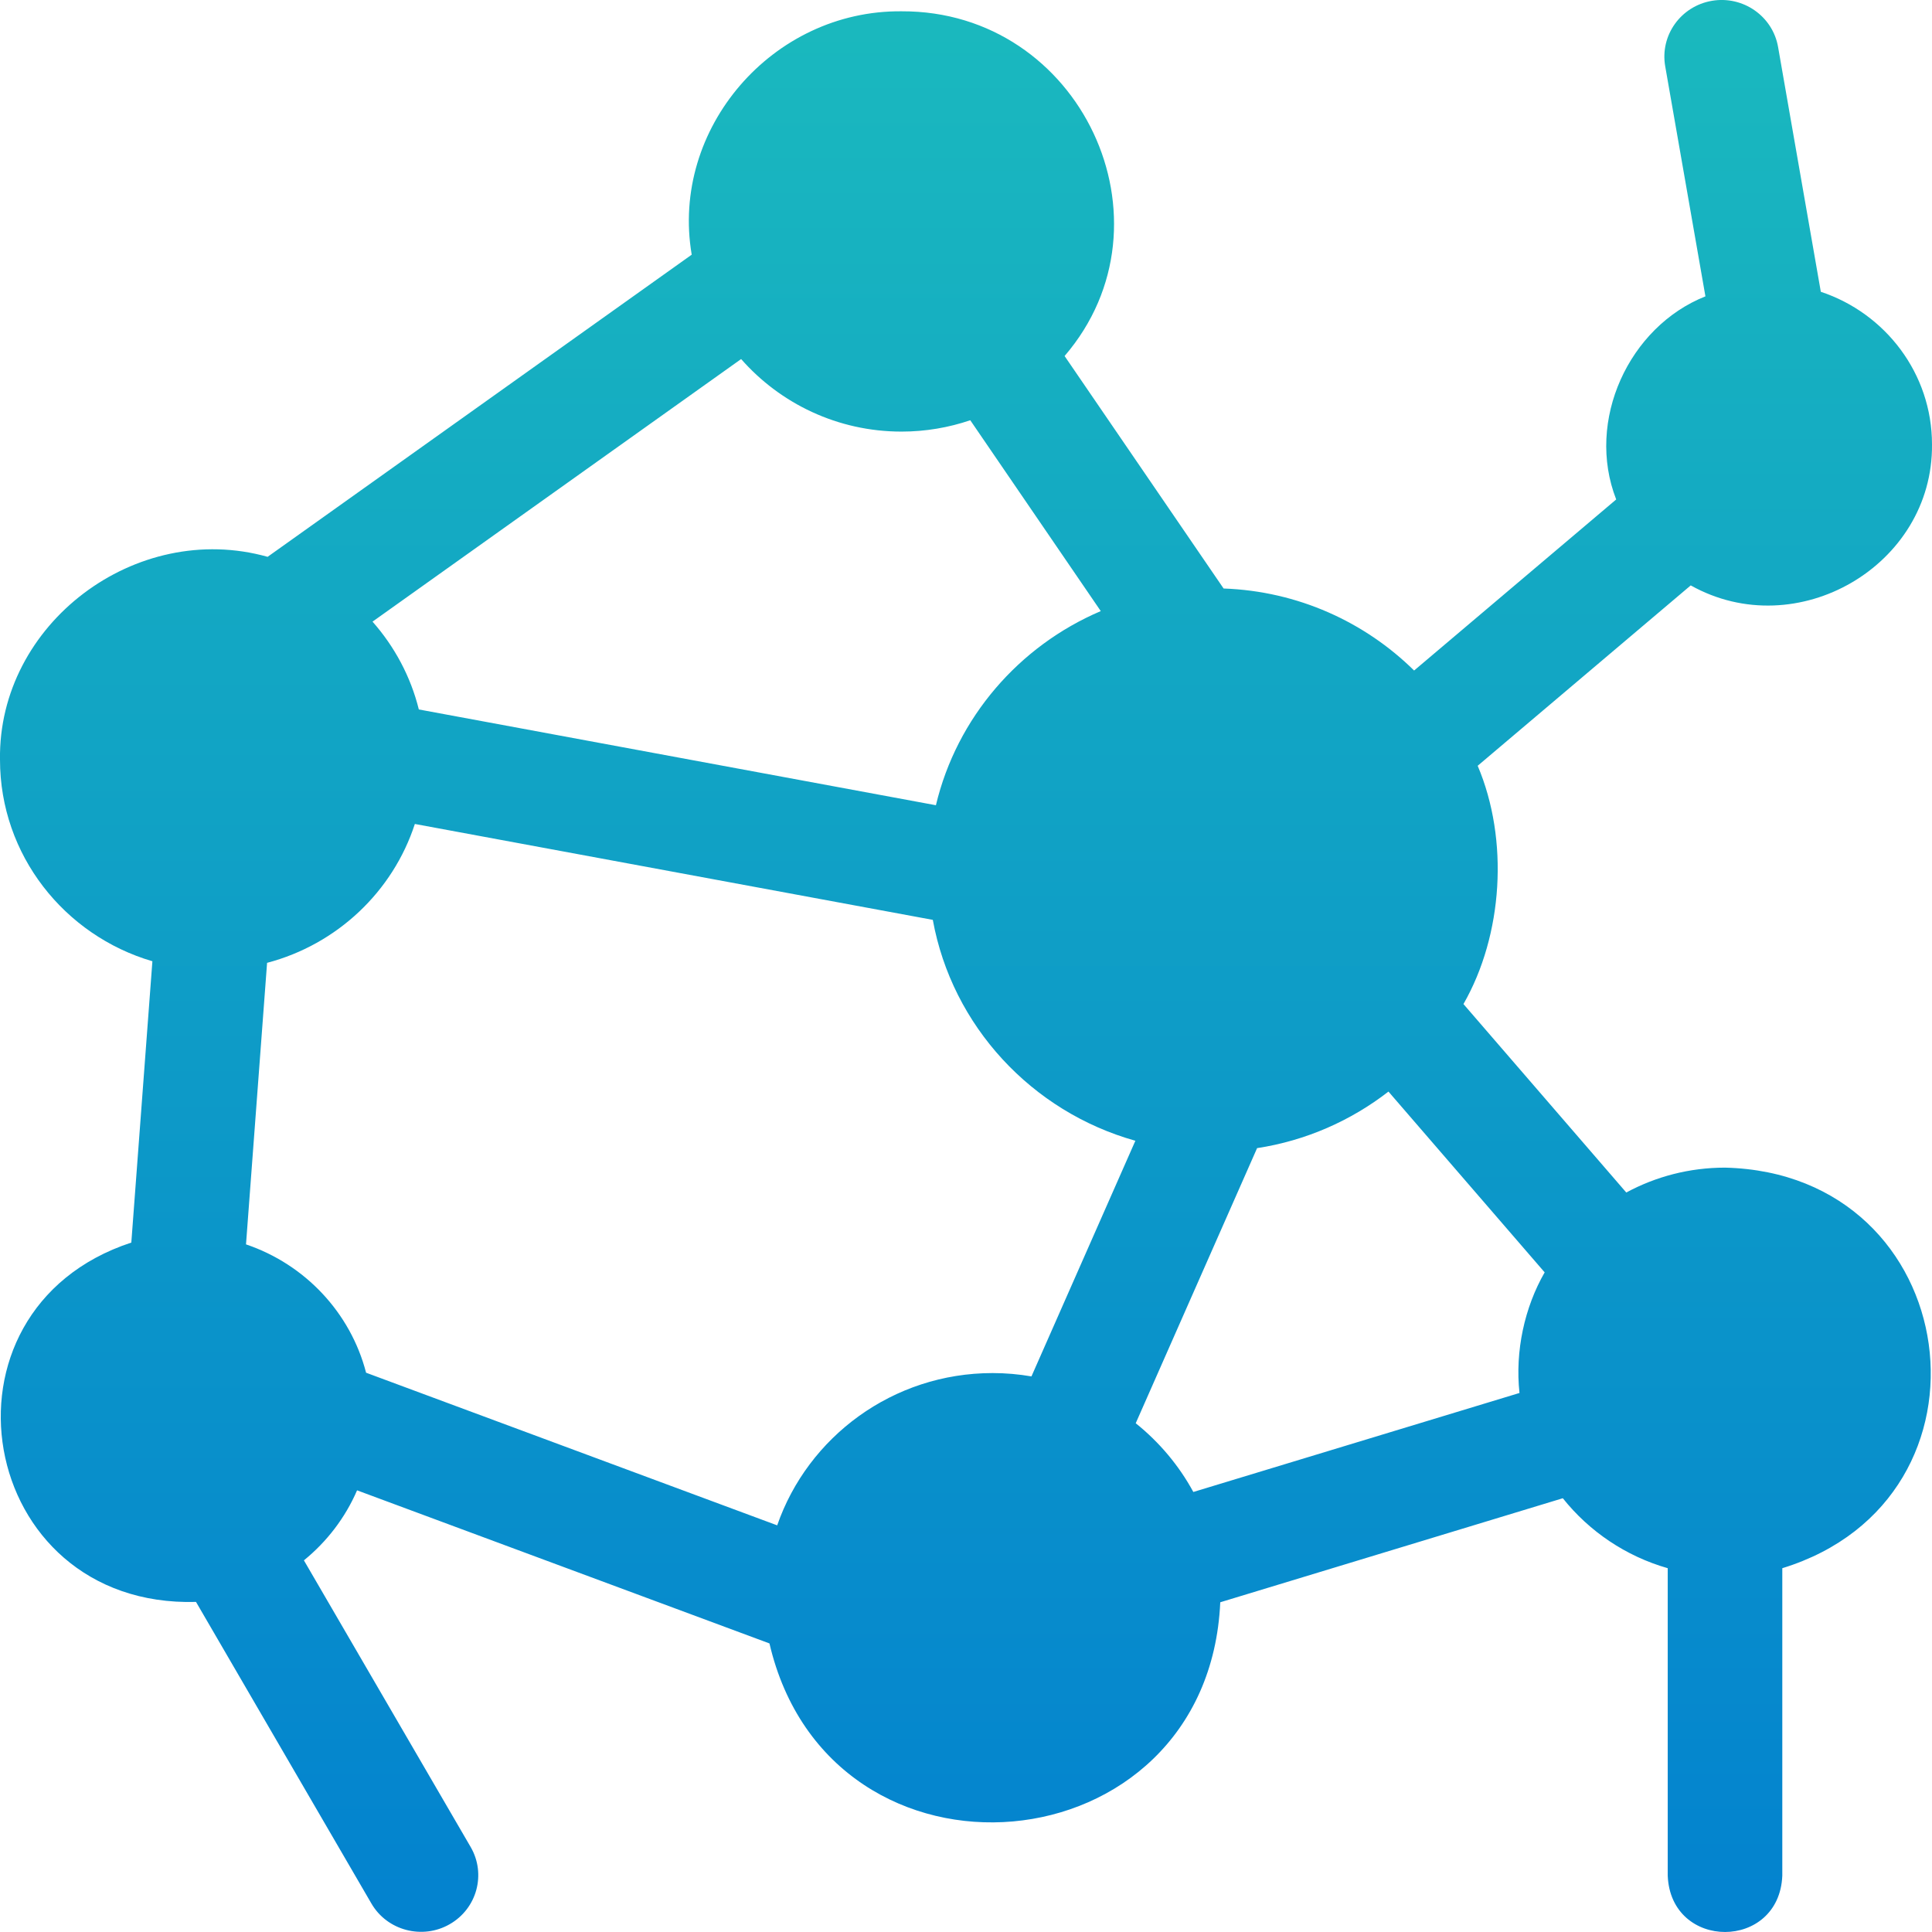 <svg width="33" height="33" viewBox="0 0 33 33" fill="none" xmlns="http://www.w3.org/2000/svg">
<path d="M29.465 19.944C28.854 19.944 28.28 20.098 27.778 20.369L24.997 17.15C25.673 15.97 25.776 14.344 25.24 13.08L28.879 9.999C30.691 11.014 33.02 9.661 33 7.591C33 6.38 32.203 5.35 31.101 4.984L30.371 0.803C30.279 0.276 29.772 -0.077 29.24 0.014C28.708 0.105 28.351 0.606 28.443 1.132L29.13 5.062C27.823 5.58 27.08 7.186 27.606 8.531L24.154 11.453C23.313 10.624 22.167 10.097 20.9 10.052L18.184 6.081C20.15 3.793 18.464 0.181 15.399 0.193C13.192 0.173 11.448 2.201 11.815 4.35L4.571 9.511C2.319 8.879 -0.035 10.655 0 12.977C0 14.603 1.1 15.979 2.603 16.419L2.243 21.224C-1.286 22.383 -0.409 27.466 3.348 27.362L6.343 32.512C6.614 32.98 7.219 33.132 7.679 32.868C8.147 32.602 8.308 32.011 8.039 31.548L5.191 26.652C5.583 26.333 5.897 25.924 6.099 25.456L13.143 28.071C14.178 32.52 20.636 31.964 20.843 27.368L26.694 25.591C27.145 26.157 27.769 26.581 28.486 26.786V32.038C28.538 33.321 30.391 33.32 30.443 32.038V26.786C34.317 25.595 33.564 20.043 29.465 19.944ZM16.954 23.453C15.25 23.453 13.799 24.543 13.275 26.054L6.253 23.447C5.987 22.42 5.208 21.595 4.202 21.255L4.562 16.446C5.756 16.132 6.71 15.23 7.086 14.074L15.933 15.712C16.263 17.526 17.624 18.989 19.393 19.485L17.618 23.51C17.402 23.473 17.181 23.453 16.954 23.453ZM15.399 7.372C15.81 7.372 16.205 7.303 16.573 7.178L18.802 10.438C17.403 11.034 16.342 12.26 15.986 13.754L7.154 12.118C7.014 11.554 6.738 11.043 6.363 10.618L12.659 6.133C13.325 6.891 14.306 7.372 15.399 7.372ZM20.383 25.484C20.137 25.031 19.801 24.632 19.399 24.31L21.472 19.611C22.309 19.483 23.076 19.141 23.716 18.645L26.384 21.733C26.041 22.329 25.876 23.078 25.954 23.793L20.383 25.484Z" fill="url(#paint0_linear_1679_752)"/>
<defs>
<linearGradient id="paint0_linear_1679_752" x1="16.5" y1="0" x2="16.5" y2="33" gradientUnits="userSpaceOnUse">
<stop stop-color="#1AB9BE"/>
<stop offset="1" stop-color="#0382CF"/>
</linearGradient>
</defs>
</svg>
